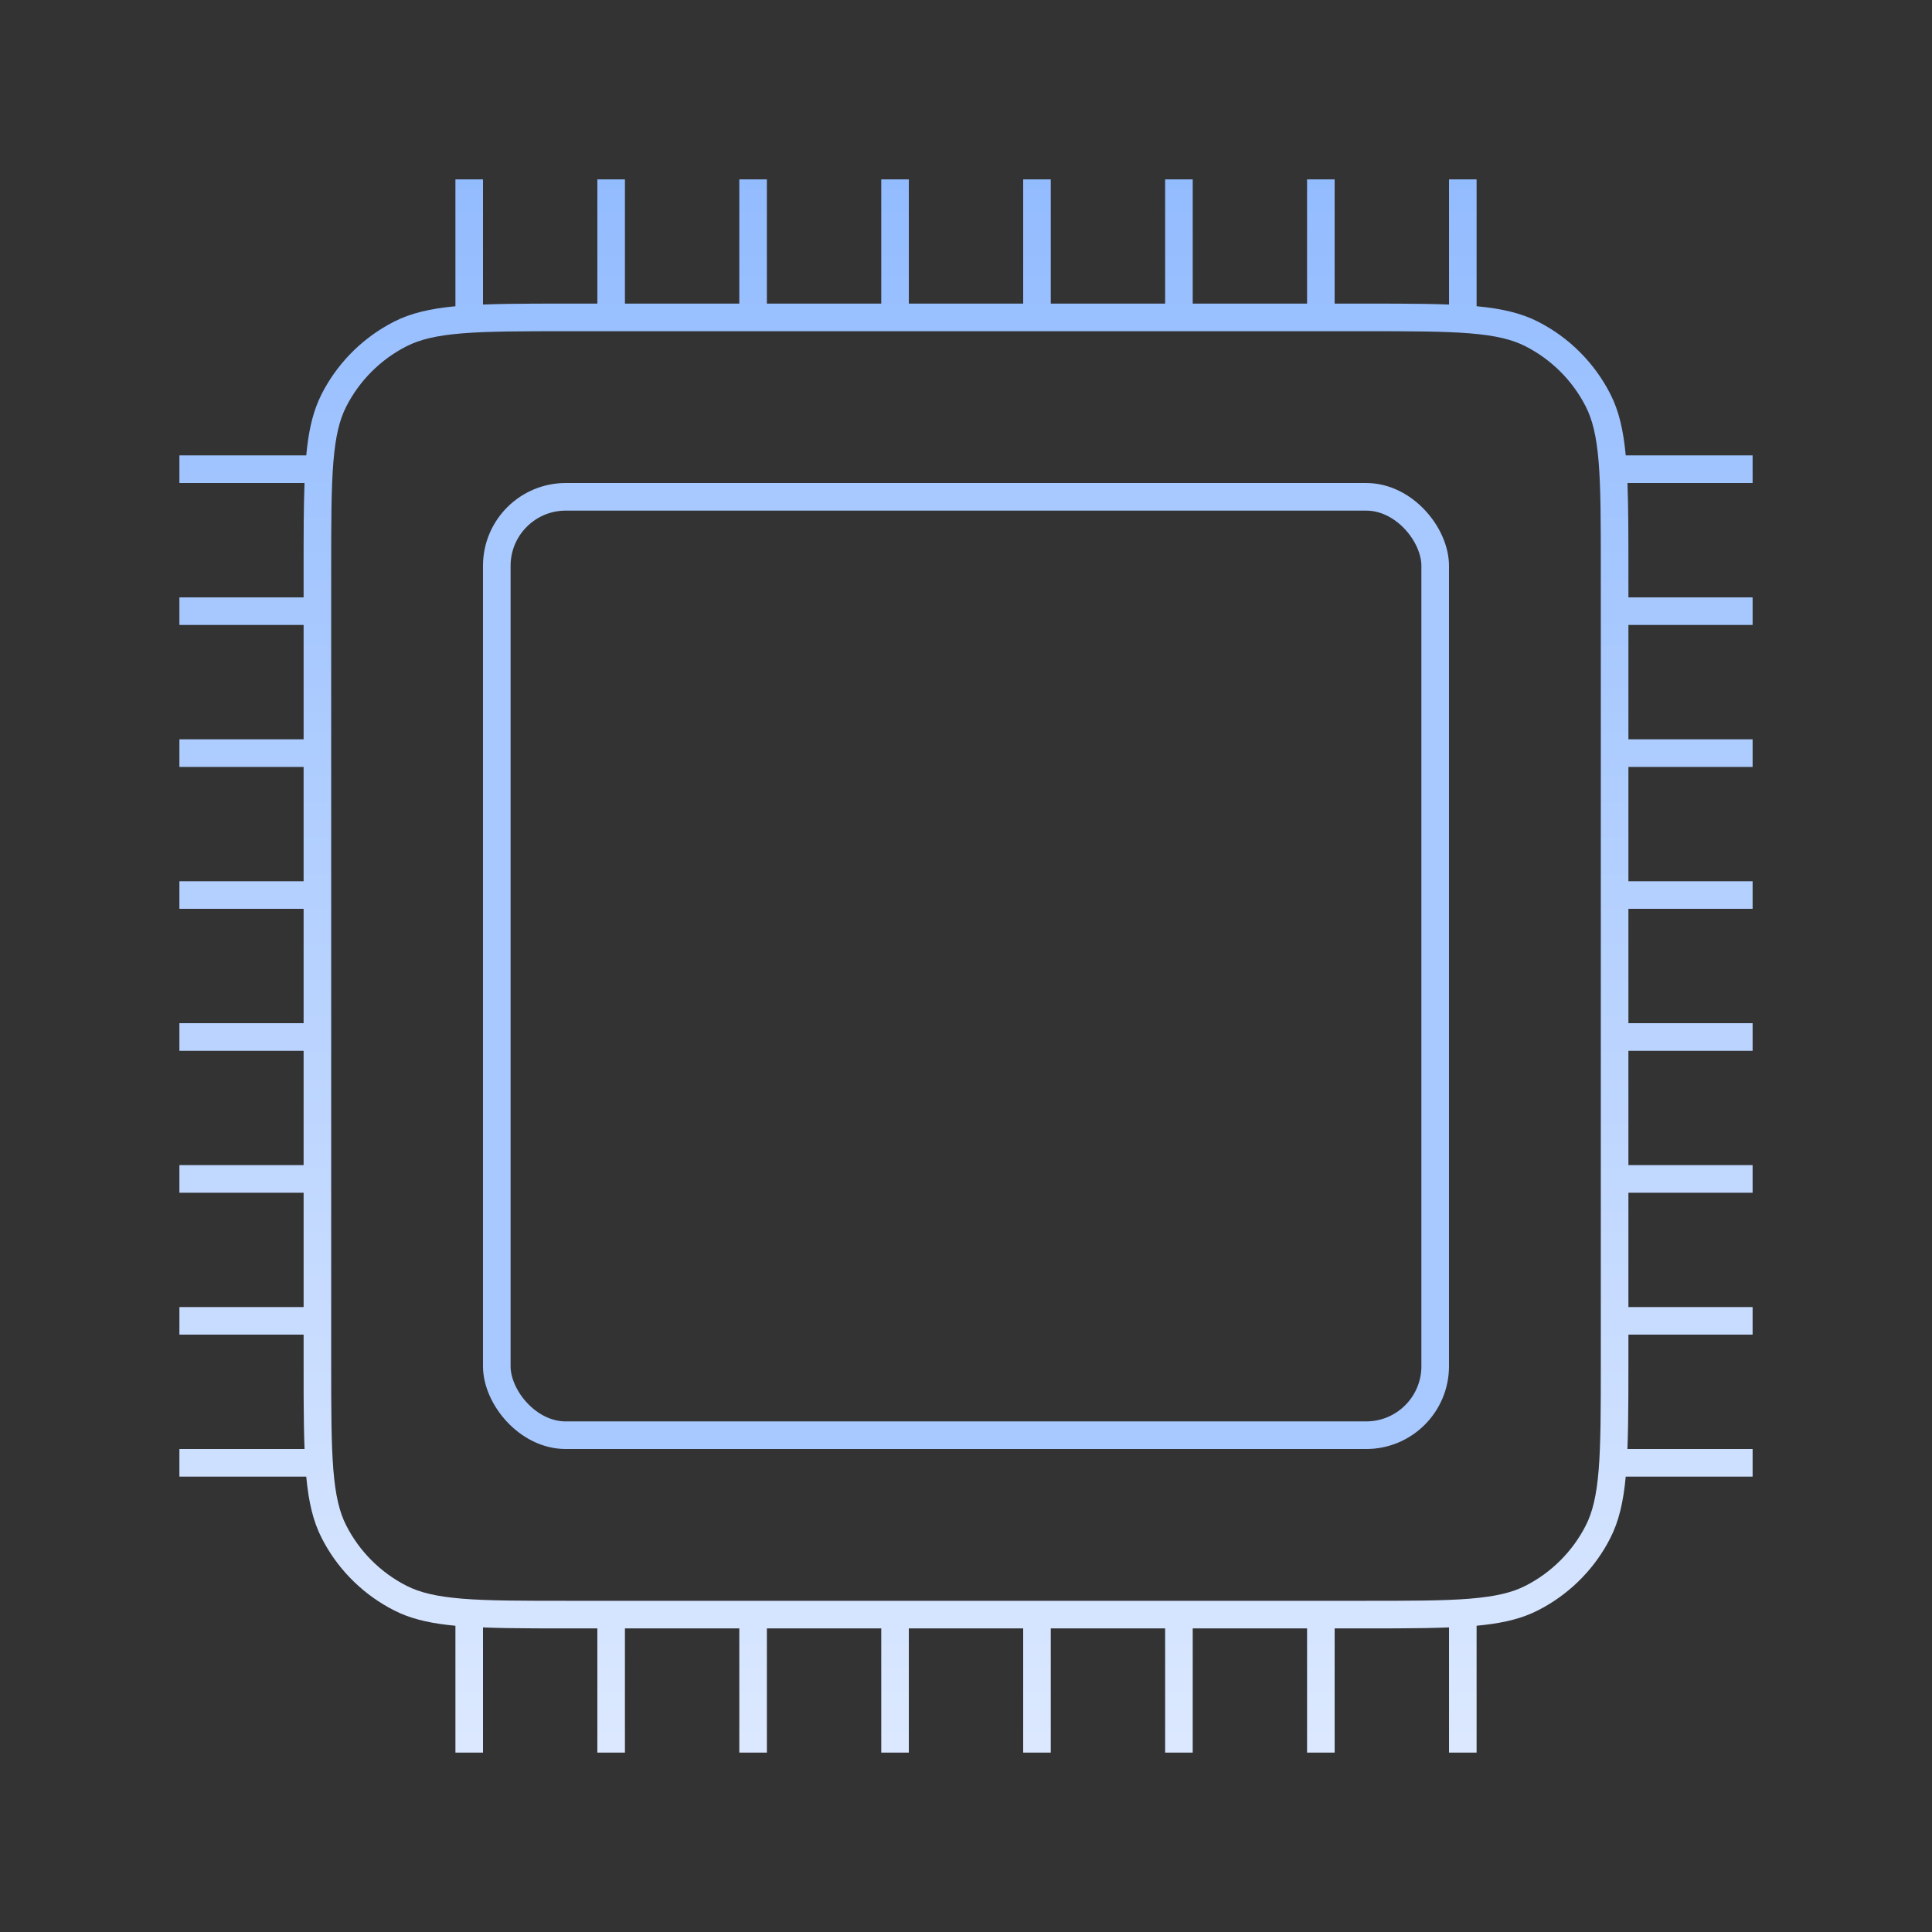 <svg xmlns="http://www.w3.org/2000/svg" viewBox="0 0 80 80" fill="none">
  <rect x="0" y="0" width="80" height="80" fill="#333333" stroke="none"/>
  <rect x="20.571" y="20.572" width="38.857" height="38.857" rx="2.857" stroke="#A8C9FF" stroke-width="1.143"/>
  <path d="M20 12.61C20.641 12.585 21.364 12.576 22.19 12.573L23.544 12.572H24.735V7.429H25.877V12.572H30.613V7.429H31.755V12.572H36.491V7.429H37.633V12.572H42.368V7.429H43.51V12.572H48.246V7.429H49.388V12.572H54.123V7.429H55.265V12.572H56.458L57.81 12.573C58.637 12.576 59.36 12.585 60.001 12.61V7.429H61.143V12.68C62.195 12.779 62.991 12.966 63.685 13.319C64.975 13.976 66.024 15.026 66.681 16.316C67.035 17.01 67.22 17.805 67.318 18.857H72.572V20H67.39C67.428 20.968 67.429 22.125 67.429 23.544V24.735H72.572V25.878H67.429V30.613H72.572V31.756H67.429V36.49H72.572V37.633H67.429V42.368H72.572V43.511H67.429V48.245H72.572V49.388H67.429V54.123H72.572V55.265H67.429V56.458L67.427 57.81C67.424 58.637 67.413 59.36 67.388 60.001H72.572V61.143H67.318C67.22 62.196 67.035 62.991 66.681 63.685L66.554 63.925C65.893 65.105 64.894 66.065 63.685 66.681L63.404 66.813C62.776 67.083 62.056 67.233 61.143 67.318V72.572H60.001V67.388C59.36 67.412 58.637 67.425 57.81 67.427L56.458 67.429H55.265V72.572H54.123V67.429H49.388V72.572H48.246V67.429H43.51V72.572H42.368V67.429H37.633V72.572H36.491V67.429H31.755V72.572H30.613V67.429H25.877V72.572H24.735V67.429H23.544L22.19 67.427C21.364 67.425 20.641 67.413 20 67.388V72.572H18.858V67.319C17.944 67.234 17.224 67.083 16.596 66.813L16.316 66.681C15.107 66.065 14.108 65.105 13.447 63.925L13.319 63.685C12.965 62.991 12.779 62.196 12.681 61.143H7.429V60.001H12.611C12.586 59.36 12.576 58.637 12.573 57.81L12.572 56.458V55.265H7.429V54.123H12.572V49.388H7.429V48.245H12.572V43.511H7.429V42.368H12.572V37.633H7.429V36.49H12.572V31.756H7.429V30.613H12.572V25.878H7.429V24.735H12.572V23.544C12.572 22.125 12.572 20.968 12.61 20H7.429V18.857H12.681C12.766 17.944 12.918 17.224 13.188 16.596L13.319 16.316C13.935 15.107 14.896 14.109 16.077 13.447L16.316 13.319C17.01 12.966 17.805 12.78 18.858 12.681V7.429H20V12.61ZM23.544 13.715C21.605 13.715 20.218 13.716 19.132 13.804C18.06 13.892 17.38 14.06 16.834 14.338C15.759 14.886 14.885 15.76 14.337 16.835C14.059 17.38 13.892 18.06 13.804 19.133C13.716 20.219 13.714 21.605 13.714 23.544V56.458C13.714 58.397 13.716 59.783 13.804 60.869C13.892 61.941 14.059 62.621 14.337 63.167C14.885 64.242 15.759 65.116 16.834 65.664C17.38 65.942 18.06 66.109 19.132 66.197C20.218 66.286 21.605 66.286 23.544 66.286H56.458C58.396 66.286 59.783 66.286 60.869 66.197C61.941 66.109 62.621 65.942 63.166 65.664C64.241 65.116 65.116 64.242 65.664 63.167C65.941 62.621 66.109 61.941 66.197 60.869C66.285 59.783 66.286 58.397 66.286 56.458V23.544C66.286 21.605 66.285 20.219 66.197 19.133C66.109 18.06 65.941 17.38 65.664 16.835C65.116 15.76 64.241 14.886 63.166 14.338C62.621 14.06 61.941 13.892 60.869 13.804C59.783 13.716 58.396 13.715 56.458 13.715H23.544Z" fill="url(#paint0_linear_32796_20181)"/>
  <defs>
    <linearGradient id="paint0_linear_32796_20181" x1="40.001" y1="81.143" x2="40.001" y2="7.429" gradientUnits="userSpaceOnUse">
      <stop stop-color="#E5EEFF"/>
      <stop offset="1" stop-color="#93BCFF"/>
    </linearGradient>
  </defs>
</svg>